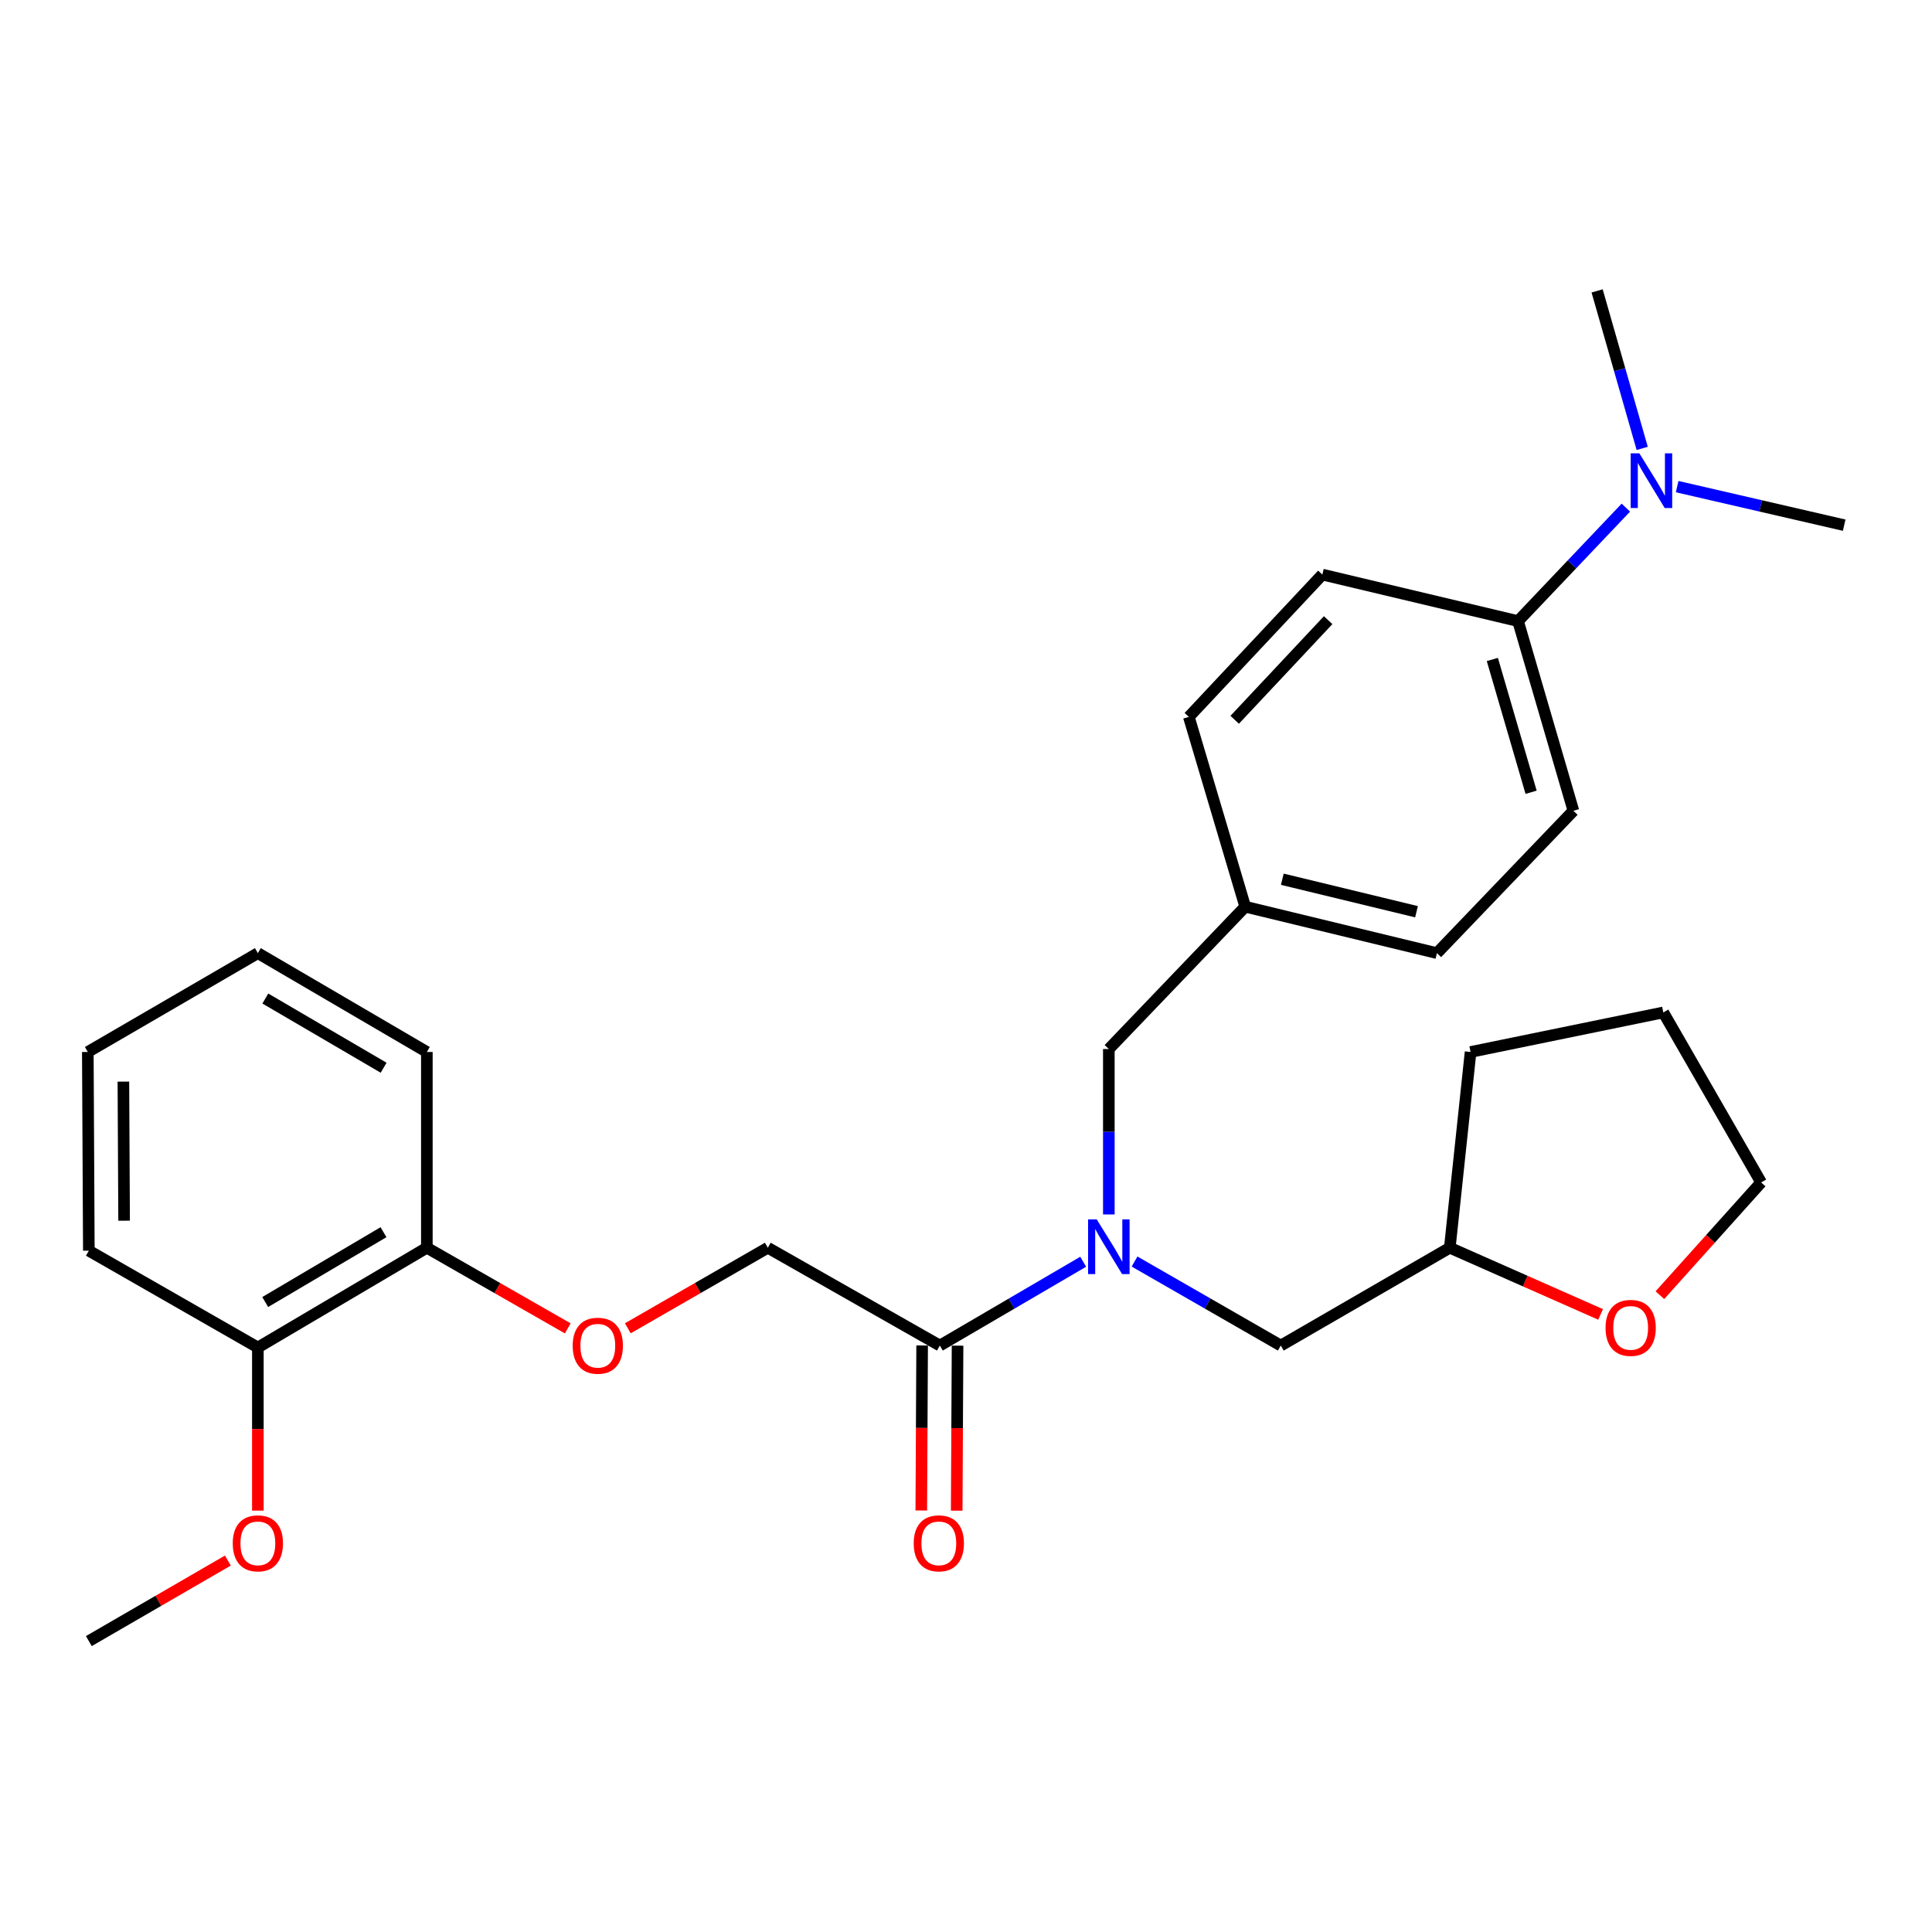 <?xml version='1.0' encoding='iso-8859-1'?>
<svg version='1.1' baseProfile='full'
              xmlns='http://www.w3.org/2000/svg'
                      xmlns:rdkit='http://www.rdkit.org/xml'
                      xmlns:xlink='http://www.w3.org/1999/xlink'
                  xml:space='preserve'
width='1000px' height='1000px' viewBox='0 0 1000 1000'>
<!-- END OF HEADER -->
<rect style='opacity:1.0;fill:#FFFFFF;stroke:none' width='1000' height='1000' x='0' y='0'> </rect>
<path class='bond-0' d='M 560.658,653.078 L 523.561,674.771' style='fill:none;fill-rule:evenodd;stroke:#0000FF;stroke-width:6px;stroke-linecap:butt;stroke-linejoin:miter;stroke-opacity:1' />
<path class='bond-0' d='M 523.561,674.771 L 486.464,696.464' style='fill:none;fill-rule:evenodd;stroke:#000000;stroke-width:6px;stroke-linecap:butt;stroke-linejoin:miter;stroke-opacity:1' />
<path class='bond-1' d='M 573.931,628.598 L 573.931,585.789' style='fill:none;fill-rule:evenodd;stroke:#0000FF;stroke-width:6px;stroke-linecap:butt;stroke-linejoin:miter;stroke-opacity:1' />
<path class='bond-1' d='M 573.931,585.789 L 573.931,542.98' style='fill:none;fill-rule:evenodd;stroke:#000000;stroke-width:6px;stroke-linecap:butt;stroke-linejoin:miter;stroke-opacity:1' />
<path class='bond-2' d='M 587.237,652.963 L 625.087,674.713' style='fill:none;fill-rule:evenodd;stroke:#0000FF;stroke-width:6px;stroke-linecap:butt;stroke-linejoin:miter;stroke-opacity:1' />
<path class='bond-2' d='M 625.087,674.713 L 662.936,696.464' style='fill:none;fill-rule:evenodd;stroke:#000000;stroke-width:6px;stroke-linecap:butt;stroke-linejoin:miter;stroke-opacity:1' />
<path class='bond-5' d='M 486.464,696.464 L 397.419,645.825' style='fill:none;fill-rule:evenodd;stroke:#000000;stroke-width:6px;stroke-linecap:butt;stroke-linejoin:miter;stroke-opacity:1' />
<path class='bond-7' d='M 477.298,696.416 L 477.077,739.121' style='fill:none;fill-rule:evenodd;stroke:#000000;stroke-width:6px;stroke-linecap:butt;stroke-linejoin:miter;stroke-opacity:1' />
<path class='bond-7' d='M 477.077,739.121 L 476.856,781.825' style='fill:none;fill-rule:evenodd;stroke:#FF0000;stroke-width:6px;stroke-linecap:butt;stroke-linejoin:miter;stroke-opacity:1' />
<path class='bond-7' d='M 495.631,696.511 L 495.41,739.215' style='fill:none;fill-rule:evenodd;stroke:#000000;stroke-width:6px;stroke-linecap:butt;stroke-linejoin:miter;stroke-opacity:1' />
<path class='bond-7' d='M 495.41,739.215 L 495.188,781.92' style='fill:none;fill-rule:evenodd;stroke:#FF0000;stroke-width:6px;stroke-linecap:butt;stroke-linejoin:miter;stroke-opacity:1' />
<path class='bond-13' d='M 573.931,542.98 L 644.522,469.303' style='fill:none;fill-rule:evenodd;stroke:#000000;stroke-width:6px;stroke-linecap:butt;stroke-linejoin:miter;stroke-opacity:1' />
<path class='bond-14' d='M 662.936,696.464 L 750.412,645.825' style='fill:none;fill-rule:evenodd;stroke:#000000;stroke-width:6px;stroke-linecap:butt;stroke-linejoin:miter;stroke-opacity:1' />
<path class='bond-3' d='M 324.961,687.522 L 361.19,666.674' style='fill:none;fill-rule:evenodd;stroke:#FF0000;stroke-width:6px;stroke-linecap:butt;stroke-linejoin:miter;stroke-opacity:1' />
<path class='bond-3' d='M 361.19,666.674 L 397.419,645.825' style='fill:none;fill-rule:evenodd;stroke:#000000;stroke-width:6px;stroke-linecap:butt;stroke-linejoin:miter;stroke-opacity:1' />
<path class='bond-8' d='M 293.874,687.566 L 257.406,666.695' style='fill:none;fill-rule:evenodd;stroke:#FF0000;stroke-width:6px;stroke-linecap:butt;stroke-linejoin:miter;stroke-opacity:1' />
<path class='bond-8' d='M 257.406,666.695 L 220.938,645.825' style='fill:none;fill-rule:evenodd;stroke:#000000;stroke-width:6px;stroke-linecap:butt;stroke-linejoin:miter;stroke-opacity:1' />
<path class='bond-4' d='M 785.733,321.482 L 814.393,419.663' style='fill:none;fill-rule:evenodd;stroke:#000000;stroke-width:6px;stroke-linecap:butt;stroke-linejoin:miter;stroke-opacity:1' />
<path class='bond-4' d='M 772.434,341.346 L 792.496,410.073' style='fill:none;fill-rule:evenodd;stroke:#000000;stroke-width:6px;stroke-linecap:butt;stroke-linejoin:miter;stroke-opacity:1' />
<path class='bond-6' d='M 785.733,321.482 L 813.636,292.113' style='fill:none;fill-rule:evenodd;stroke:#000000;stroke-width:6px;stroke-linecap:butt;stroke-linejoin:miter;stroke-opacity:1' />
<path class='bond-6' d='M 813.636,292.113 L 841.54,262.745' style='fill:none;fill-rule:evenodd;stroke:#0000FF;stroke-width:6px;stroke-linecap:butt;stroke-linejoin:miter;stroke-opacity:1' />
<path class='bond-29' d='M 785.733,321.482 L 684.446,297.405' style='fill:none;fill-rule:evenodd;stroke:#000000;stroke-width:6px;stroke-linecap:butt;stroke-linejoin:miter;stroke-opacity:1' />
<path class='bond-18' d='M 868.085,251.873 L 911.315,261.852' style='fill:none;fill-rule:evenodd;stroke:#0000FF;stroke-width:6px;stroke-linecap:butt;stroke-linejoin:miter;stroke-opacity:1' />
<path class='bond-18' d='M 911.315,261.852 L 954.545,271.831' style='fill:none;fill-rule:evenodd;stroke:#000000;stroke-width:6px;stroke-linecap:butt;stroke-linejoin:miter;stroke-opacity:1' />
<path class='bond-19' d='M 850.001,232.089 L 838.333,191.33' style='fill:none;fill-rule:evenodd;stroke:#0000FF;stroke-width:6px;stroke-linecap:butt;stroke-linejoin:miter;stroke-opacity:1' />
<path class='bond-19' d='M 838.333,191.33 L 826.666,150.571' style='fill:none;fill-rule:evenodd;stroke:#000000;stroke-width:6px;stroke-linecap:butt;stroke-linejoin:miter;stroke-opacity:1' />
<path class='bond-10' d='M 220.938,645.825 L 133.471,697.462' style='fill:none;fill-rule:evenodd;stroke:#000000;stroke-width:6px;stroke-linecap:butt;stroke-linejoin:miter;stroke-opacity:1' />
<path class='bond-10' d='M 198.498,637.784 L 137.271,673.93' style='fill:none;fill-rule:evenodd;stroke:#000000;stroke-width:6px;stroke-linecap:butt;stroke-linejoin:miter;stroke-opacity:1' />
<path class='bond-21' d='M 220.938,645.825 L 220.938,544.507' style='fill:none;fill-rule:evenodd;stroke:#000000;stroke-width:6px;stroke-linecap:butt;stroke-linejoin:miter;stroke-opacity:1' />
<path class='bond-9' d='M 828.472,680.346 L 789.442,663.085' style='fill:none;fill-rule:evenodd;stroke:#FF0000;stroke-width:6px;stroke-linecap:butt;stroke-linejoin:miter;stroke-opacity:1' />
<path class='bond-9' d='M 789.442,663.085 L 750.412,645.825' style='fill:none;fill-rule:evenodd;stroke:#000000;stroke-width:6px;stroke-linecap:butt;stroke-linejoin:miter;stroke-opacity:1' />
<path class='bond-20' d='M 859.162,670.38 L 885.364,641.206' style='fill:none;fill-rule:evenodd;stroke:#FF0000;stroke-width:6px;stroke-linecap:butt;stroke-linejoin:miter;stroke-opacity:1' />
<path class='bond-20' d='M 885.364,641.206 L 911.566,612.032' style='fill:none;fill-rule:evenodd;stroke:#000000;stroke-width:6px;stroke-linecap:butt;stroke-linejoin:miter;stroke-opacity:1' />
<path class='bond-17' d='M 133.471,697.462 L 133.471,739.68' style='fill:none;fill-rule:evenodd;stroke:#000000;stroke-width:6px;stroke-linecap:butt;stroke-linejoin:miter;stroke-opacity:1' />
<path class='bond-17' d='M 133.471,739.68 L 133.471,781.897' style='fill:none;fill-rule:evenodd;stroke:#FF0000;stroke-width:6px;stroke-linecap:butt;stroke-linejoin:miter;stroke-opacity:1' />
<path class='bond-22' d='M 133.471,697.462 L 45.984,647.353' style='fill:none;fill-rule:evenodd;stroke:#000000;stroke-width:6px;stroke-linecap:butt;stroke-linejoin:miter;stroke-opacity:1' />
<path class='bond-11' d='M 814.393,419.663 L 743.752,493.339' style='fill:none;fill-rule:evenodd;stroke:#000000;stroke-width:6px;stroke-linecap:butt;stroke-linejoin:miter;stroke-opacity:1' />
<path class='bond-12' d='M 684.446,297.405 L 615.342,371.061' style='fill:none;fill-rule:evenodd;stroke:#000000;stroke-width:6px;stroke-linecap:butt;stroke-linejoin:miter;stroke-opacity:1' />
<path class='bond-12' d='M 687.45,320.997 L 639.078,372.556' style='fill:none;fill-rule:evenodd;stroke:#000000;stroke-width:6px;stroke-linecap:butt;stroke-linejoin:miter;stroke-opacity:1' />
<path class='bond-15' d='M 644.522,469.303 L 615.342,371.061' style='fill:none;fill-rule:evenodd;stroke:#000000;stroke-width:6px;stroke-linecap:butt;stroke-linejoin:miter;stroke-opacity:1' />
<path class='bond-16' d='M 644.522,469.303 L 743.752,493.339' style='fill:none;fill-rule:evenodd;stroke:#000000;stroke-width:6px;stroke-linecap:butt;stroke-linejoin:miter;stroke-opacity:1' />
<path class='bond-16' d='M 663.722,455.091 L 733.183,471.916' style='fill:none;fill-rule:evenodd;stroke:#000000;stroke-width:6px;stroke-linecap:butt;stroke-linejoin:miter;stroke-opacity:1' />
<path class='bond-24' d='M 750.412,645.825 L 761.168,544.507' style='fill:none;fill-rule:evenodd;stroke:#000000;stroke-width:6px;stroke-linecap:butt;stroke-linejoin:miter;stroke-opacity:1' />
<path class='bond-23' d='M 117.944,807.744 L 81.964,828.586' style='fill:none;fill-rule:evenodd;stroke:#FF0000;stroke-width:6px;stroke-linecap:butt;stroke-linejoin:miter;stroke-opacity:1' />
<path class='bond-23' d='M 81.964,828.586 L 45.984,849.429' style='fill:none;fill-rule:evenodd;stroke:#000000;stroke-width:6px;stroke-linecap:butt;stroke-linejoin:miter;stroke-opacity:1' />
<path class='bond-28' d='M 911.566,612.032 L 860.927,524.036' style='fill:none;fill-rule:evenodd;stroke:#000000;stroke-width:6px;stroke-linecap:butt;stroke-linejoin:miter;stroke-opacity:1' />
<path class='bond-27' d='M 220.938,544.507 L 133.471,493.339' style='fill:none;fill-rule:evenodd;stroke:#000000;stroke-width:6px;stroke-linecap:butt;stroke-linejoin:miter;stroke-opacity:1' />
<path class='bond-27' d='M 198.561,552.656 L 137.334,516.838' style='fill:none;fill-rule:evenodd;stroke:#000000;stroke-width:6px;stroke-linecap:butt;stroke-linejoin:miter;stroke-opacity:1' />
<path class='bond-30' d='M 45.984,647.353 L 45.455,544.507' style='fill:none;fill-rule:evenodd;stroke:#000000;stroke-width:6px;stroke-linecap:butt;stroke-linejoin:miter;stroke-opacity:1' />
<path class='bond-30' d='M 64.237,631.832 L 63.866,559.84' style='fill:none;fill-rule:evenodd;stroke:#000000;stroke-width:6px;stroke-linecap:butt;stroke-linejoin:miter;stroke-opacity:1' />
<path class='bond-25' d='M 761.168,544.507 L 860.927,524.036' style='fill:none;fill-rule:evenodd;stroke:#000000;stroke-width:6px;stroke-linecap:butt;stroke-linejoin:miter;stroke-opacity:1' />
<path class='bond-26' d='M 45.455,544.507 L 133.471,493.339' style='fill:none;fill-rule:evenodd;stroke:#000000;stroke-width:6px;stroke-linecap:butt;stroke-linejoin:miter;stroke-opacity:1' />
<path  class='atom-0' d='M 567.671 631.156
L 576.951 646.156
Q 577.871 647.636, 579.351 650.316
Q 580.831 652.996, 580.911 653.156
L 580.911 631.156
L 584.671 631.156
L 584.671 659.476
L 580.791 659.476
L 570.831 643.076
Q 569.671 641.156, 568.431 638.956
Q 567.231 636.756, 566.871 636.076
L 566.871 659.476
L 563.191 659.476
L 563.191 631.156
L 567.671 631.156
' fill='#0000FF'/>
<path  class='atom-4' d='M 296.423 696.544
Q 296.423 689.744, 299.783 685.944
Q 303.143 682.144, 309.423 682.144
Q 315.703 682.144, 319.063 685.944
Q 322.423 689.744, 322.423 696.544
Q 322.423 703.424, 319.023 707.344
Q 315.623 711.224, 309.423 711.224
Q 303.183 711.224, 299.783 707.344
Q 296.423 703.464, 296.423 696.544
M 309.423 708.024
Q 313.743 708.024, 316.063 705.144
Q 318.423 702.224, 318.423 696.544
Q 318.423 690.984, 316.063 688.184
Q 313.743 685.344, 309.423 685.344
Q 305.103 685.344, 302.743 688.144
Q 300.423 690.944, 300.423 696.544
Q 300.423 702.264, 302.743 705.144
Q 305.103 708.024, 309.423 708.024
' fill='#FF0000'/>
<path  class='atom-7' d='M 848.526 234.643
L 857.806 249.643
Q 858.726 251.123, 860.206 253.803
Q 861.686 256.483, 861.766 256.643
L 861.766 234.643
L 865.526 234.643
L 865.526 262.963
L 861.646 262.963
L 851.686 246.563
Q 850.526 244.643, 849.286 242.443
Q 848.086 240.243, 847.726 239.563
L 847.726 262.963
L 844.046 262.963
L 844.046 234.643
L 848.526 234.643
' fill='#0000FF'/>
<path  class='atom-8' d='M 472.935 798.829
Q 472.935 792.029, 476.295 788.229
Q 479.655 784.429, 485.935 784.429
Q 492.215 784.429, 495.575 788.229
Q 498.935 792.029, 498.935 798.829
Q 498.935 805.709, 495.535 809.629
Q 492.135 813.509, 485.935 813.509
Q 479.695 813.509, 476.295 809.629
Q 472.935 805.749, 472.935 798.829
M 485.935 810.309
Q 490.255 810.309, 492.575 807.429
Q 494.935 804.509, 494.935 798.829
Q 494.935 793.269, 492.575 790.469
Q 490.255 787.629, 485.935 787.629
Q 481.615 787.629, 479.255 790.429
Q 476.935 793.229, 476.935 798.829
Q 476.935 804.549, 479.255 807.429
Q 481.615 810.309, 485.935 810.309
' fill='#FF0000'/>
<path  class='atom-10' d='M 831.031 687.306
Q 831.031 680.506, 834.391 676.706
Q 837.751 672.906, 844.031 672.906
Q 850.311 672.906, 853.671 676.706
Q 857.031 680.506, 857.031 687.306
Q 857.031 694.186, 853.631 698.106
Q 850.231 701.986, 844.031 701.986
Q 837.791 701.986, 834.391 698.106
Q 831.031 694.226, 831.031 687.306
M 844.031 698.786
Q 848.351 698.786, 850.671 695.906
Q 853.031 692.986, 853.031 687.306
Q 853.031 681.746, 850.671 678.946
Q 848.351 676.106, 844.031 676.106
Q 839.711 676.106, 837.351 678.906
Q 835.031 681.706, 835.031 687.306
Q 835.031 693.026, 837.351 695.906
Q 839.711 698.786, 844.031 698.786
' fill='#FF0000'/>
<path  class='atom-18' d='M 120.471 798.829
Q 120.471 792.029, 123.831 788.229
Q 127.191 784.429, 133.471 784.429
Q 139.751 784.429, 143.111 788.229
Q 146.471 792.029, 146.471 798.829
Q 146.471 805.709, 143.071 809.629
Q 139.671 813.509, 133.471 813.509
Q 127.231 813.509, 123.831 809.629
Q 120.471 805.749, 120.471 798.829
M 133.471 810.309
Q 137.791 810.309, 140.111 807.429
Q 142.471 804.509, 142.471 798.829
Q 142.471 793.269, 140.111 790.469
Q 137.791 787.629, 133.471 787.629
Q 129.151 787.629, 126.791 790.429
Q 124.471 793.229, 124.471 798.829
Q 124.471 804.549, 126.791 807.429
Q 129.151 810.309, 133.471 810.309
' fill='#FF0000'/>
</svg>
